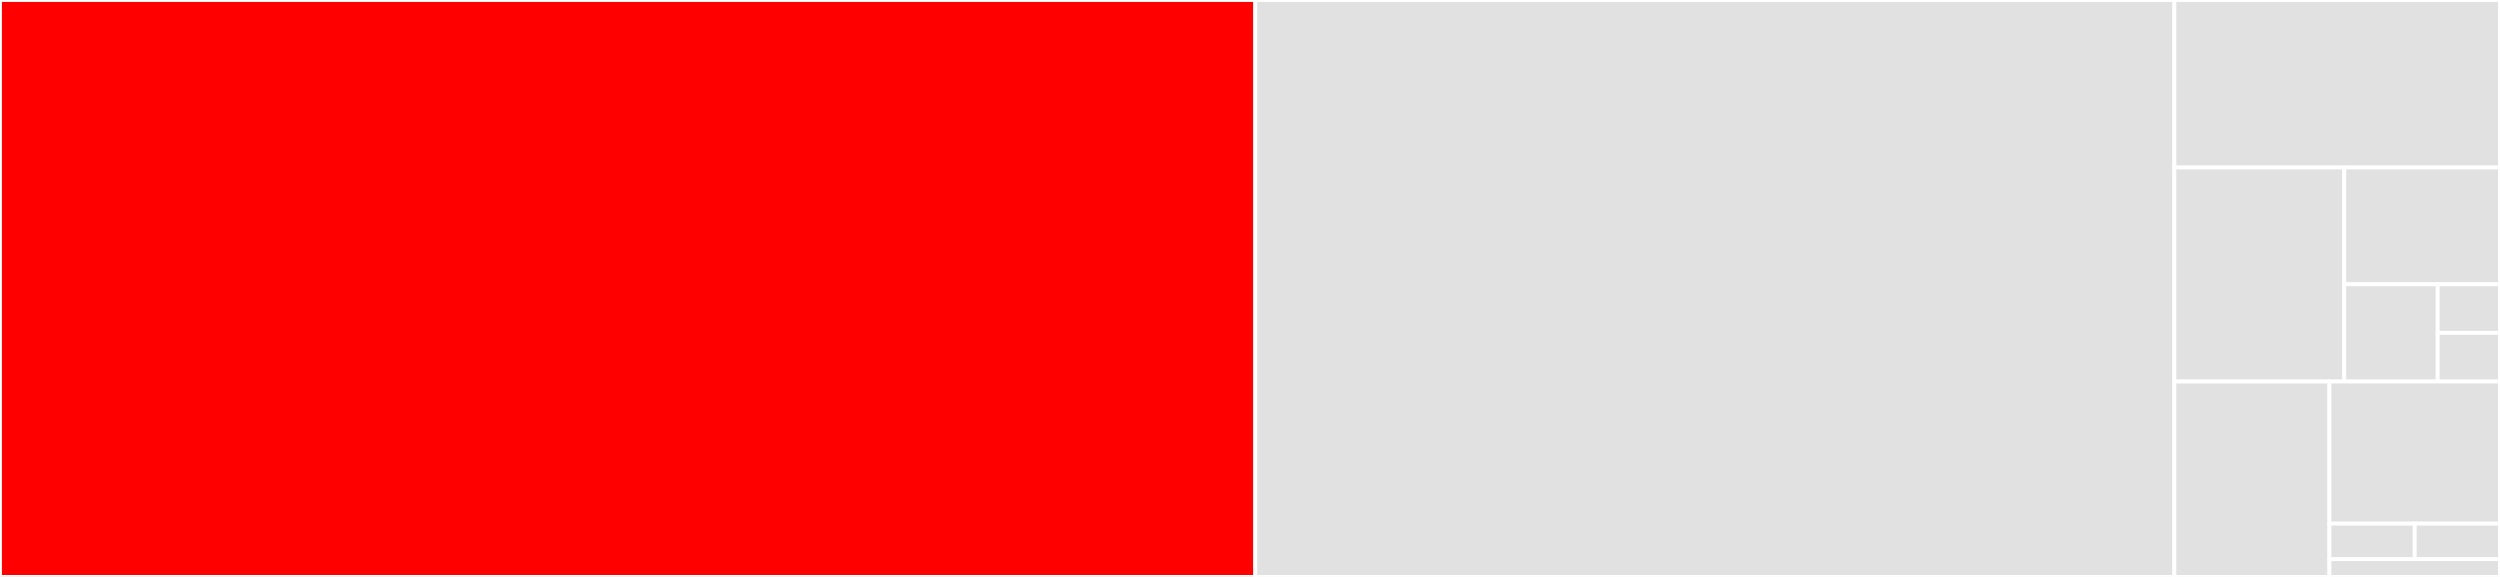 <svg baseProfile="full" width="650" height="150" viewBox="0 0 650 150" version="1.1"
xmlns="http://www.w3.org/2000/svg" xmlns:ev="http://www.w3.org/2001/xml-events"
xmlns:xlink="http://www.w3.org/1999/xlink">

<rect x="0" y="0" width="650" height="150" fill="#333333" stroke="none"/>

<style>rect.s{mask:url(#mask);}</style>
<defs>
  <pattern id="white" width="4" height="4" patternUnits="userSpaceOnUse" patternTransform="rotate(45)">
    <rect width="2" height="2" transform="translate(0,0)" fill="white"></rect>
  </pattern>
  <mask id="mask">
    <rect x="0" y="0" width="100%" height="100%" fill="url(#white)"></rect>
  </mask>
</defs>

<rect x="0" y="0" width="326.366" height="150.0" fill="red" stroke="white" stroke-width="1" class=" tooltipped" data-content="index.js"><title>index.js</title></rect>
<rect x="326.366" y="0" width="238.971" height="150.0" fill="#e1e1e1" stroke="white" stroke-width="1" class=" tooltipped" data-content="cli.js"><title>cli.js</title></rect>
<rect x="565.336" y="0" width="84.664" height="43.548" fill="#e1e1e1" stroke="white" stroke-width="1" class=" tooltipped" data-content="loaders/empty-loader.js"><title>loaders/empty-loader.js</title></rect>
<rect x="565.336" y="43.548" width="44.172" height="55.645" fill="#e1e1e1" stroke="white" stroke-width="1" class=" tooltipped" data-content="loaders/ts-loader.js"><title>loaders/ts-loader.js</title></rect>
<rect x="609.509" y="43.548" width="40.491" height="30.352" fill="#e1e1e1" stroke="white" stroke-width="1" class=" tooltipped" data-content="loaders/notfound-loader.js"><title>loaders/notfound-loader.js</title></rect>
<rect x="609.509" y="73.9" width="24.295" height="25.293" fill="#e1e1e1" stroke="white" stroke-width="1" class=" tooltipped" data-content="loaders/uncacheable.js"><title>loaders/uncacheable.js</title></rect>
<rect x="633.803" y="73.9" width="16.197" height="12.647" fill="#e1e1e1" stroke="white" stroke-width="1" class=" tooltipped" data-content="loaders/shebang-loader.js"><title>loaders/shebang-loader.js</title></rect>
<rect x="633.803" y="86.547" width="16.197" height="12.647" fill="#e1e1e1" stroke="white" stroke-width="1" class=" tooltipped" data-content="loaders/relocate-loader.js"><title>loaders/relocate-loader.js</title></rect>
<rect x="565.336" y="99.194" width="40.316" height="50.806" fill="#e1e1e1" stroke="white" stroke-width="1" class=" tooltipped" data-content="typescript.js"><title>typescript.js</title></rect>
<rect x="605.652" y="99.194" width="44.348" height="36.95" fill="#e1e1e1" stroke="white" stroke-width="1" class=" tooltipped" data-content="utils/get-package-base.js"><title>utils/get-package-base.js</title></rect>
<rect x="605.652" y="136.144" width="22.174" height="9.238" fill="#e1e1e1" stroke="white" stroke-width="1" class=" tooltipped" data-content="utils/shebang.js"><title>utils/shebang.js</title></rect>
<rect x="627.826" y="136.144" width="22.174" height="9.238" fill="#e1e1e1" stroke="white" stroke-width="1" class=" tooltipped" data-content="utils/ncc-cache-dir.js"><title>utils/ncc-cache-dir.js</title></rect>
<rect x="605.652" y="145.381" width="44.348" height="4.619" fill="#e1e1e1" stroke="white" stroke-width="1" class=" tooltipped" data-content="@@notfound.js"><title>@@notfound.js</title></rect>
</svg>